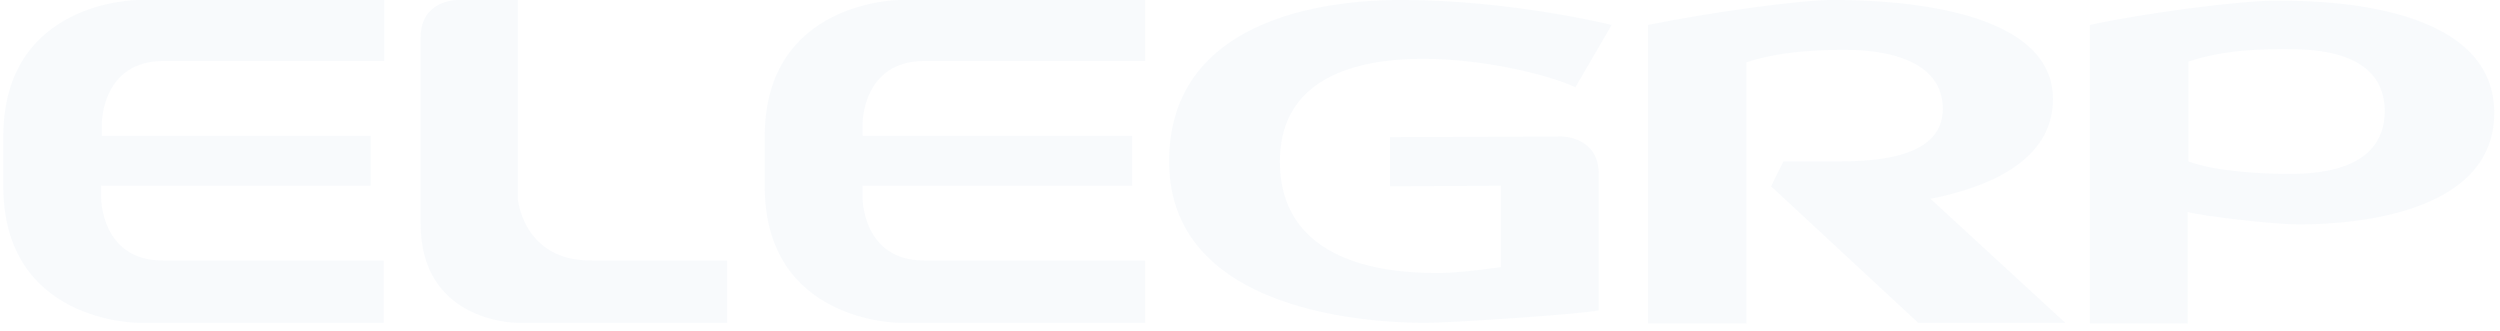 <svg width="755" height="100" viewBox="0 0 755 100" fill="none" xmlns="http://www.w3.org/2000/svg">
<g opacity="0.03">
<path d="M230.946 41.218C230.946 47.361 230.946 54.892 230.946 56.279C230.946 97.497 271.652 97.497 271.652 97.497H345.822V78.672H279.088C260.497 78.672 260.497 59.846 260.497 59.846V56.081H341.908V41.02H260.497V37.255C260.497 37.255 260.497 18.429 279.088 18.429H345.822V0H271.652C271.847 0 230.946 0 230.946 41.218Z" fill="#004EA2"/>
<path d="M686.93 0.198C676.95 0.198 648.377 3.765 631.156 7.53V97.695H660.706V64.007C664.425 65.196 686.539 67.772 693.976 67.772C701.412 67.772 753.273 67.772 753.273 34.084C753.273 -0.396 696.911 0.198 686.93 0.198ZM690.453 52.514C683.016 52.514 668.73 51.721 660.902 48.749C660.902 48.749 660.902 22.393 660.902 18.628C672.057 14.862 683.212 14.862 690.453 14.862C697.889 14.862 720.199 14.862 720.199 33.688C720.004 52.514 697.694 52.514 690.453 52.514Z" fill="#004EA2"/>
<path d="M619.999 29.923C619.999 0 563.246 0 553.266 0C543.285 0 516.278 3.765 497.687 7.53V97.695H527.433V18.826C538.588 15.061 552.483 15.061 557.18 15.061C561.681 15.061 586.73 15.061 586.73 32.895C586.73 48.947 562.855 48.749 553.461 48.749C547.395 48.749 538.588 48.749 538.588 48.749L534.87 56.279L579.294 97.497H623.718L583.012 60.044C600.038 56.675 619.999 48.749 619.999 29.923Z" fill="#004EA2"/>
<path d="M475.77 26.356C486.729 7.53 486.729 7.53 486.729 7.53C486.729 7.53 456.396 0 423.518 0C413.537 0 353.066 0 353.066 48.749C353.066 97.894 423.518 97.497 430.955 97.497C437.804 97.497 477.336 94.921 482.815 93.732V52.514C482.815 41.218 471.66 41.218 471.66 41.218L419.8 41.416V56.279L453.265 56.081V80.653C445.437 81.842 438.391 82.437 434.673 82.437C425.084 82.437 386.531 82.437 386.531 48.749C386.531 3.765 459.918 18.826 475.77 26.356Z" fill="#004EA2"/>
<path d="M156.386 60.044V0H137.99C137.99 0 127.031 0 127.031 11.295C127.031 11.295 127.031 37.651 127.031 67.574C127.031 96.705 154.624 97.497 156.19 97.497H219.597V78.672H178.696C157.951 78.87 156.386 60.044 156.386 60.044Z" fill="#004EA2"/>
<path d="M1 41.218C1 47.361 1 54.892 1 56.279C1 97.497 41.706 97.497 41.706 97.497H115.876V78.672H49.142C30.551 78.672 30.551 59.846 30.551 59.846V56.081H111.962V41.02H30.746V37.255C30.746 37.255 30.746 18.429 49.338 18.429H116.072V0H41.706C41.706 0 1 0 1 41.218Z" fill="#004EA2"/>
</g>
</svg>
